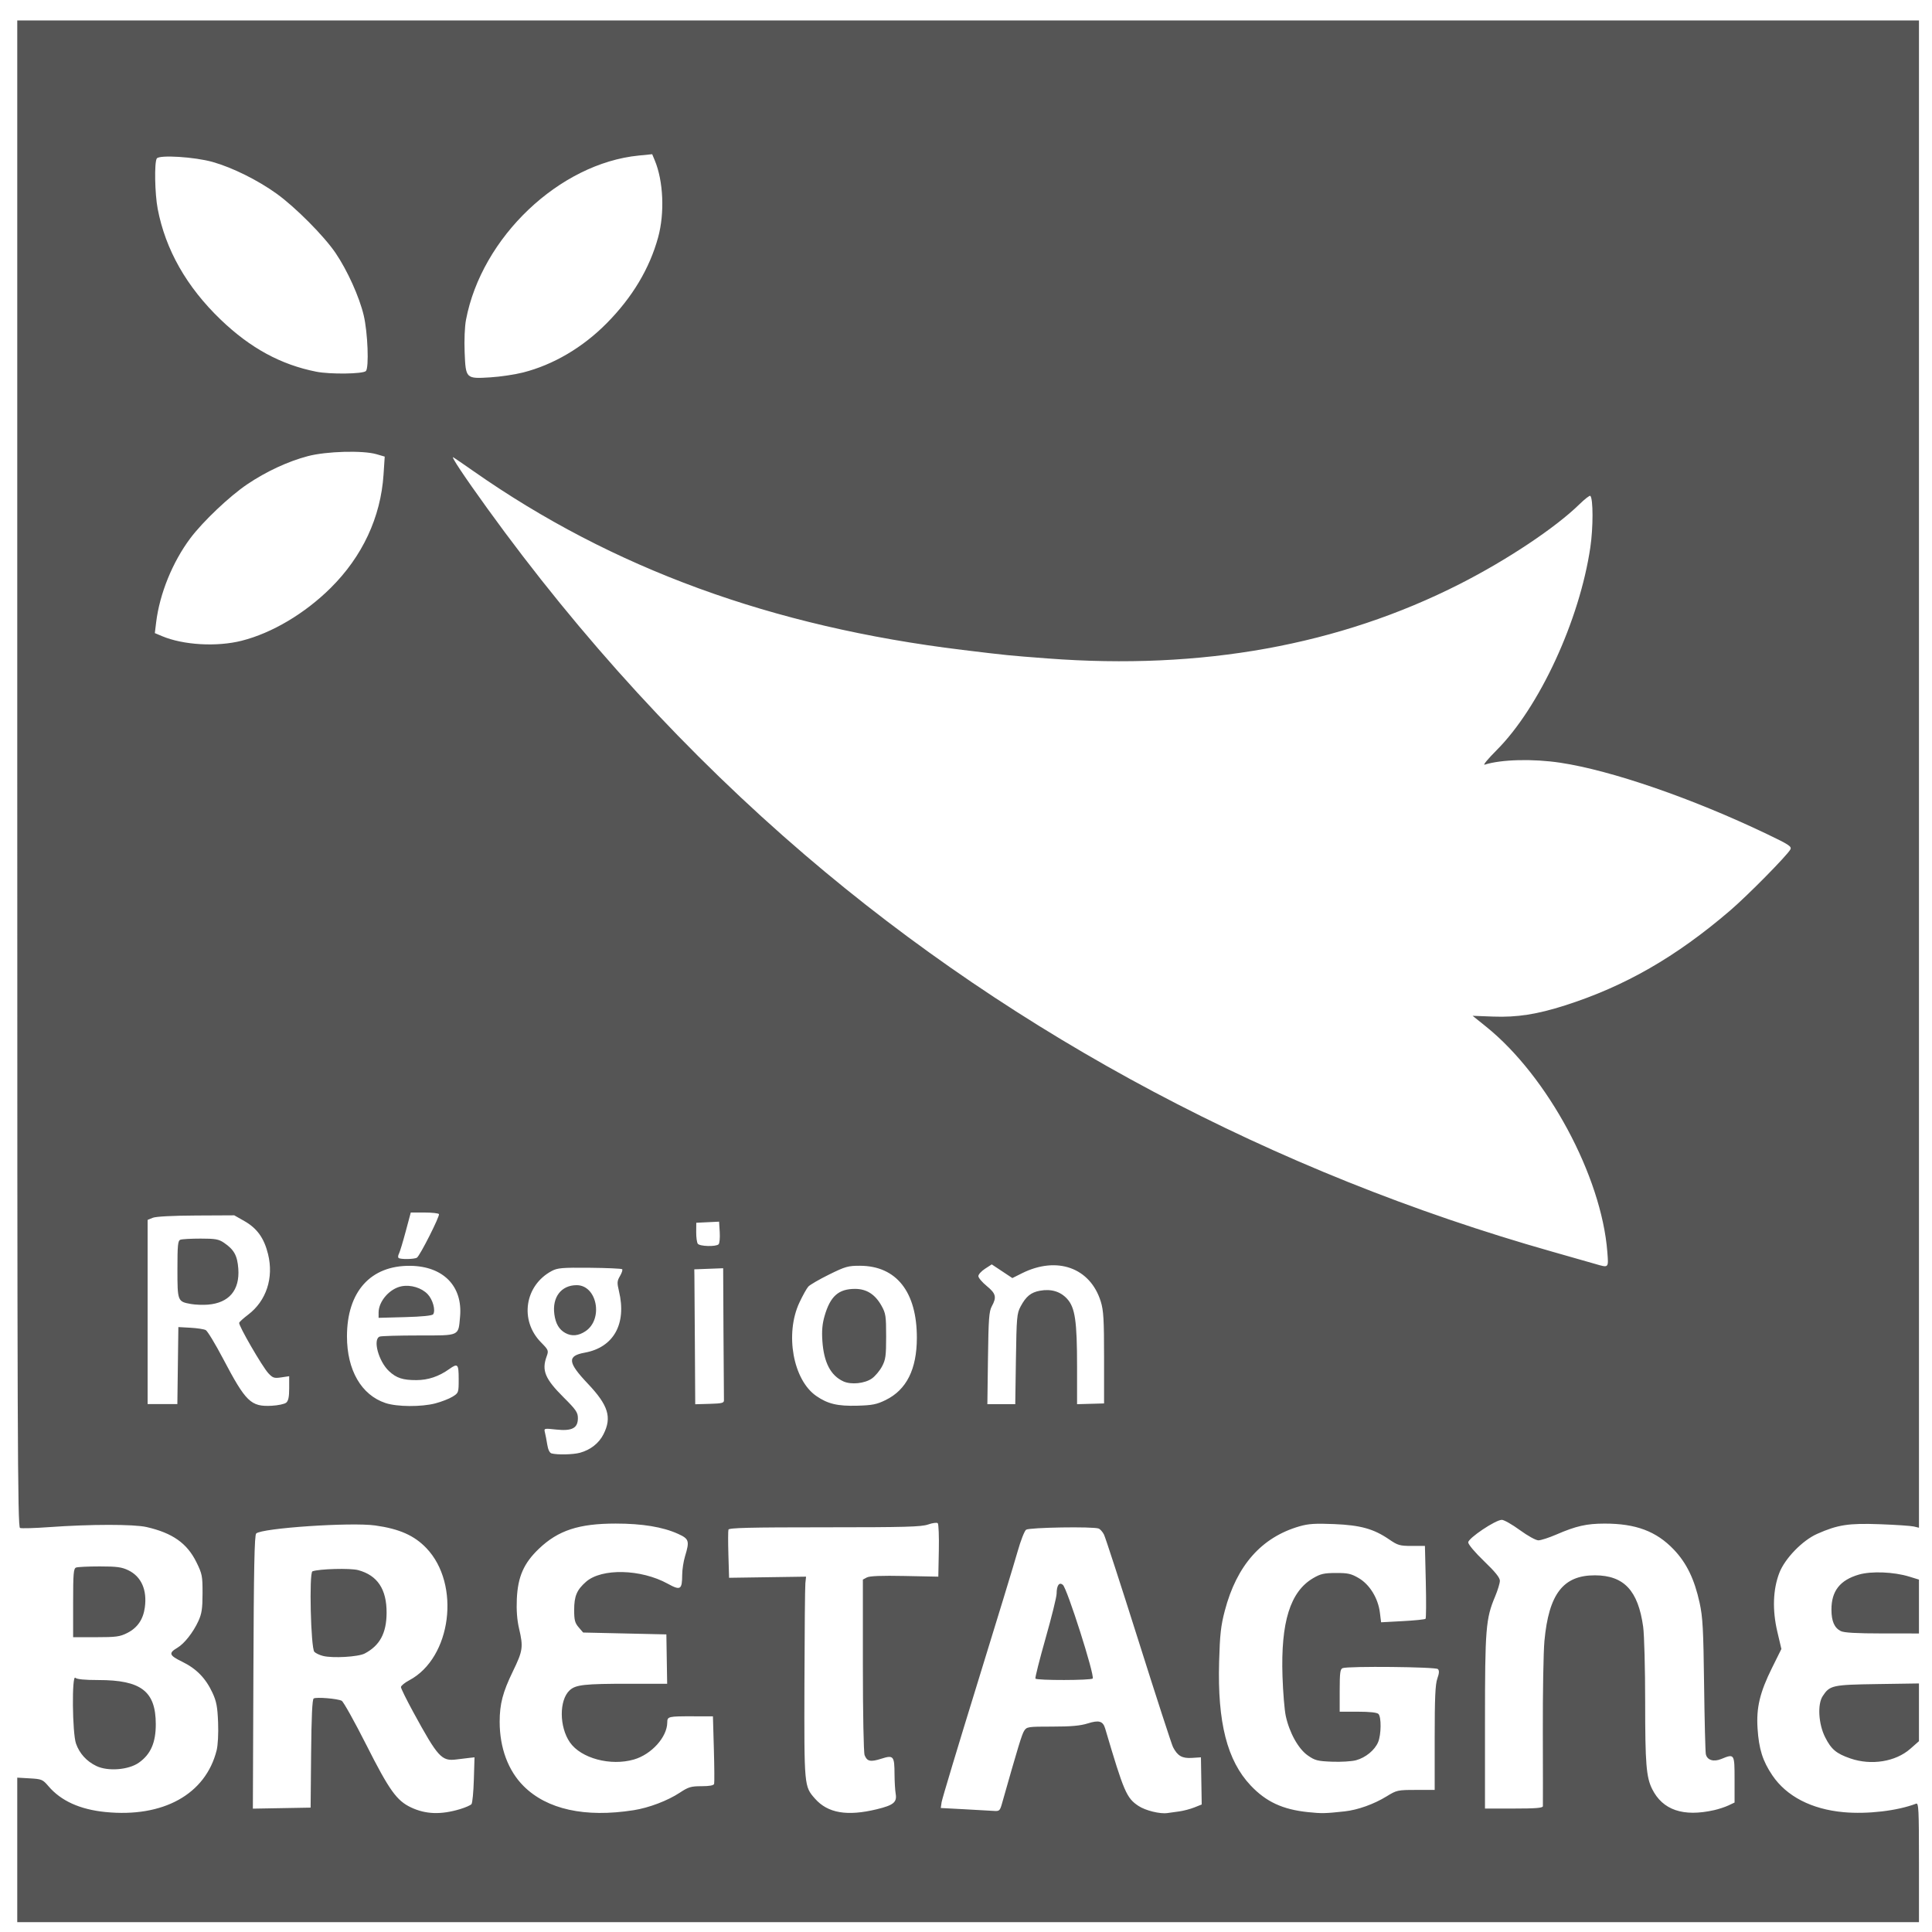 <?xml version="1.0" encoding="UTF-8" standalone="no"?>
<!-- Created with Inkscape (http://www.inkscape.org/) -->

<svg
   xmlns:dc="http://purl.org/dc/elements/1.1/"
   xmlns:cc="http://creativecommons.org/ns#"
   xmlns:rdf="http://www.w3.org/1999/02/22-rdf-syntax-ns#"
   xmlns:svg="http://www.w3.org/2000/svg"
   xmlns="http://www.w3.org/2000/svg"
   xmlns:sodipodi="http://sodipodi.sourceforge.net/DTD/sodipodi-0.dtd"
   xmlns:inkscape="http://www.inkscape.org/namespaces/inkscape"
   width="210mm"
   height="210mm"
   viewBox="0 0 744.094 744.094"
   id="svg4166"
   version="1.1"
   inkscape:version="0.91 r13725"
   sodipodi:docname="logo_region_555.svg">
  <defs
     id="defs4168" />
  <sodipodi:namedview
     id="base"
     pagecolor="#ffffff"
     bordercolor="#666666"
     borderopacity="1.0"
     inkscape:pageopacity="0.0"
     inkscape:pageshadow="2"
     inkscape:zoom="0.35"
     inkscape:cx="13.65756"
     inkscape:cy="520"
     inkscape:document-units="px"
     inkscape:current-layer="layer1"
     showgrid="false"
     inkscape:window-width="1366"
     inkscape:window-height="706"
     inkscape:window-x="1272"
     inkscape:window-y="-8"
     inkscape:window-maximized="1" />
  <g
     inkscape:label="Calque 1"
     inkscape:groupmode="layer"
     id="layer1"
     transform="translate(0,-308.268)">
    <path
       style="fill:#555555;fill-opacity:1"
       d="m 6.643,1020.745 0,-27.832 4.842,0.278 c 4.58,0.263 4.968,0.426 7.168,3.004 4.84,5.674 12.125,8.977 21.964,9.958 22.239,2.218 38.562,-6.833 42.812,-23.741 0.501,-1.994 0.735,-6.433 0.566,-10.76 -0.235,-6.024 -0.627,-8.101 -2.152,-11.398 -2.598,-5.619 -6.19,-9.31 -11.657,-11.975 -5.055,-2.465 -5.357,-3.329 -1.88,-5.382 2.688,-1.588 6.103,-5.928 8.102,-10.297 1.295,-2.83 1.588,-4.781 1.599,-10.653 0.013,-6.697 -0.148,-7.518 -2.353,-11.997 -3.601,-7.315 -9.209,-11.27 -19.218,-13.555 -4.91,-1.121 -21.641,-1.108 -37.427,0.029 -5.628,0.405 -10.712,0.553 -11.298,0.328 -0.941,-0.361 -1.066,-34.485 -1.066,-290.506 l 0,-290.097 366.214,0 366.214,0 0,290.257 0,290.257 -1.973,-0.475 c -1.085,-0.261 -6.976,-0.657 -13.092,-0.879 -12.081,-0.439 -16.169,0.19 -24.138,3.714 -5.672,2.508 -12.459,9.512 -14.583,15.048 -2.456,6.4 -2.724,14.285 -0.769,22.61 l 1.568,6.679 -3.62,7.301 c -4.678,9.436 -6.08,15.315 -5.559,23.31 0.518,7.934 1.963,12.52 5.688,18.044 5.453,8.086 15.096,13.075 27.447,14.201 9.19,0.838 20.727,-0.517 27.927,-3.28 0.978,-0.375 1.103,2.184 1.103,22.609 l 0,23.032 -366.214,0 -366.214,0 0,-27.832 z M 177.188,1005.038 c 2.067,-0.621 4.048,-1.489 4.404,-1.93 0.356,-0.441 0.763,-4.675 0.905,-9.409 l 0.259,-8.608 -1.793,0.189 c -0.986,0.104 -3.303,0.385 -5.148,0.624 -5.729,0.743 -7.134,-0.796 -16.638,-18.218 -2.616,-4.796 -4.756,-9.137 -4.756,-9.647 0,-0.51 1.453,-1.699 3.229,-2.641 16.216,-8.602 19.872,-36.973 6.56,-50.892 -4.657,-4.87 -10.416,-7.418 -19.705,-8.719 -9.333,-1.307 -43.693,1.012 -45.836,3.094 -0.668,0.649 -0.922,13.252 -1.076,53.411 l -0.202,52.561 11.119,-0.197 11.119,-0.197 0.191,-20.768 c 0.132,-14.366 0.438,-20.921 0.994,-21.265 1.007,-0.622 9.157,0.044 10.787,0.882 0.666,0.342 4.954,8.029 9.53,17.08 8.778,17.365 11.648,21.381 17.135,23.978 5.661,2.679 11.543,2.888 18.924,0.671 z m -52.797,-59.002 c -1.326,-0.336 -2.821,-1.047 -3.322,-1.582 -1.372,-1.463 -2.062,-30.487 -0.737,-30.996 2.509,-0.963 14.554,-1.29 17.588,-0.477 7.458,1.996 11.031,7.375 10.973,16.514 -0.05,7.805 -2.625,12.565 -8.447,15.616 -2.483,1.301 -12.33,1.869 -16.056,0.925 z m 119.594,59.428 c 5.942,-0.93 13.155,-3.667 17.85,-6.771 3.302,-2.184 4.309,-2.483 8.352,-2.483 3.063,0 4.683,-0.299 4.853,-0.897 0.141,-0.493 0.095,-6.546 -0.103,-13.451 l -0.359,-12.554 -7.532,-0.015 c -9.744,-0.019 -10.04,0.051 -10.059,2.395 -0.046,5.597 -6.052,12.265 -12.821,14.233 -9.009,2.619 -20.419,-0.438 -24.687,-6.614 -4.118,-5.958 -4.164,-16.247 -0.089,-20.024 2.335,-2.164 5.647,-2.529 22.981,-2.529 l 14.58,0 -0.154,-9.505 -0.154,-9.505 -16.025,-0.359 -16.025,-0.359 -1.73,-2.013 c -1.444,-1.68 -1.73,-2.783 -1.73,-6.671 0,-5.342 1.008,-7.738 4.57,-10.865 6.019,-5.284 21.138,-4.929 31.452,0.74 4.935,2.712 5.553,2.333 5.583,-3.429 0.01,-1.973 0.499,-5.171 1.087,-7.108 1.808,-5.961 1.567,-6.734 -2.698,-8.664 -5.865,-2.655 -13.766,-3.955 -24.03,-3.955 -14.137,0 -22.124,2.619 -29.53,9.683 -5.841,5.571 -8.137,10.793 -8.52,19.371 -0.193,4.323 0.09,8.071 0.856,11.343 1.684,7.197 1.486,8.571 -2.384,16.542 -3.885,8 -5.08,12.564 -5.08,19.398 0,10.031 3.265,18.819 9.195,24.749 9.013,9.013 23.68,12.24 42.349,9.317 z m 93.712,-0.379 c 6.414,-1.556 7.805,-2.684 7.274,-5.897 -0.238,-1.441 -0.442,-4.879 -0.452,-7.641 -0.026,-6.96 -0.412,-7.415 -5.036,-5.936 -4.232,1.353 -5.561,1.07 -6.493,-1.382 -0.37,-0.973 -0.662,-16.275 -0.662,-34.669 l 0,-32.927 1.543,-0.826 c 1.057,-0.566 5.634,-0.743 14.527,-0.563 l 12.983,0.263 0.2,-9.986 c 0.11,-5.492 -0.074,-10.26 -0.408,-10.595 -0.335,-0.335 -1.999,-0.118 -3.698,0.481 -2.609,0.921 -8.801,1.09 -39.867,1.09 -28.796,0 -36.837,0.195 -37.054,0.897 -0.152,0.493 -0.159,4.868 -0.016,9.722 l 0.261,8.825 14.824,-0.217 14.824,-0.217 -0.265,2.511 c -0.146,1.381 -0.307,18.813 -0.359,38.738 -0.103,39.542 -0.106,39.5 4.034,44.216 4.93,5.615 12.366,6.898 23.839,4.115 z m 116.413,0.844 c 1.683,-0.228 4.333,-0.924 5.89,-1.546 l 2.83,-1.132 -0.151,-9.08 -0.151,-9.08 -3.482,0.223 c -3.763,0.241 -5.521,-0.766 -7.275,-4.167 -0.509,-0.987 -6.483,-19.388 -13.274,-40.891 -6.792,-21.503 -12.786,-39.945 -13.321,-40.982 -0.535,-1.037 -1.456,-2.071 -2.046,-2.298 -2.171,-0.833 -26.75,-0.431 -27.943,0.457 -0.633,0.471 -2.104,4.247 -3.269,8.389 -1.165,4.143 -8.154,27.063 -15.531,50.933 -7.377,23.87 -13.559,44.402 -13.738,45.626 l -0.324,2.226 9.213,0.487 c 5.067,0.268 10.181,0.558 11.364,0.644 1.942,0.141 2.231,-0.124 2.966,-2.713 6.283,-22.149 7.694,-26.78 8.581,-28.157 0.995,-1.544 1.464,-1.614 10.824,-1.614 7.221,0 10.8,-0.32 13.661,-1.222 4.338,-1.368 5.863,-0.916 6.722,1.991 7.215,24.418 8.215,26.742 12.812,29.785 2.702,1.788 8.296,3.166 11.149,2.747 0.789,-0.116 2.812,-0.398 4.495,-0.625 z m -55.326,-51.163 c -0.188,-0.305 1.568,-7.277 3.903,-15.494 2.335,-8.217 4.25,-15.958 4.256,-17.201 0.016,-3.201 0.992,-4.588 2.404,-3.417 1.645,1.365 12.296,34.78 11.497,36.072 -0.464,0.75 -21.598,0.788 -22.061,0.04 z m 119.095,51.139 c 5.042,-0.547 11.27,-2.773 16.135,-5.766 3.925,-2.415 4.283,-2.494 11.298,-2.494 l 7.245,0 0,-19.996 c 0,-15.407 0.233,-20.656 1.015,-22.873 0.747,-2.116 0.803,-3.089 0.215,-3.677 -0.854,-0.854 -34.534,-1.188 -36.681,-0.364 -0.943,0.362 -1.135,1.817 -1.135,8.608 l 0,8.173 7.03,0 c 4.511,0 7.339,0.308 7.891,0.861 1.165,1.165 1.091,7.96 -0.118,10.853 -1.291,3.089 -4.832,5.991 -8.522,6.985 -1.639,0.441 -5.793,0.692 -9.233,0.557 -5.599,-0.22 -6.578,-0.473 -9.362,-2.426 -3.613,-2.534 -7.071,-8.756 -8.463,-15.225 -0.487,-2.263 -1.051,-9.119 -1.253,-15.234 -0.691,-20.912 2.969,-32.625 11.811,-37.807 2.85,-1.67 4.187,-1.973 8.763,-1.989 4.64,-0.016 5.881,0.264 8.812,1.987 4.194,2.465 7.432,7.735 8.116,13.207 l 0.474,3.795 8.347,-0.449 c 4.591,-0.247 8.539,-0.65 8.774,-0.895 0.235,-0.246 0.277,-6.661 0.093,-14.256 l -0.334,-13.809 -5.062,0 c -4.604,0 -5.392,-0.226 -8.701,-2.496 -5.964,-4.09 -11.014,-5.496 -21.258,-5.92 -7.21,-0.298 -9.862,-0.127 -13.271,0.857 -14.622,4.222 -24.187,15.023 -28.783,32.506 -1.522,5.789 -1.895,9.135 -2.194,19.671 -0.663,23.364 3.09,38.063 12.169,47.663 5.939,6.279 12.284,9.225 22.071,10.245 5.283,0.551 6.621,0.523 14.112,-0.29 z m 142.283,-0.467 c 1.775,-0.4 4.277,-1.224 5.56,-1.831 l 2.331,-1.104 0,-8.885 c 0,-9.924 -0.035,-9.979 -5.113,-7.891 -2.97,1.221 -5.464,0.442 -5.955,-1.86 -0.193,-0.905 -0.493,-12.944 -0.668,-26.753 -0.272,-21.535 -0.519,-26.026 -1.732,-31.564 -1.994,-9.099 -5.011,-15.315 -9.943,-20.485 -6.72,-7.046 -14.63,-10.011 -26.661,-9.995 -6.945,0.009 -10.953,0.919 -18.577,4.216 -2.839,1.228 -5.946,2.232 -6.904,2.232 -0.979,0 -4.109,-1.728 -7.145,-3.946 -2.971,-2.17 -6.096,-3.946 -6.945,-3.946 -2.418,0 -12.94,7.058 -12.94,8.68 0,0.78 2.624,3.889 6.098,7.226 4.276,4.108 6.098,6.363 6.098,7.551 0,0.932 -0.832,3.671 -1.849,6.087 -3.584,8.514 -3.89,12.32 -3.89,48.353 l 0,33.294 11.119,0 c 8.385,0 11.134,-0.221 11.18,-0.897 0.033,-0.493 0.024,-13.325 -0.021,-28.515 -0.045,-15.19 0.233,-31.008 0.619,-35.151 1.684,-18.1 7.23,-25.298 19.464,-25.261 11.165,0.034 16.619,5.856 18.56,19.813 0.425,3.053 0.772,16.165 0.772,29.137 0,23.6 0.417,28.793 2.68,33.341 4.039,8.118 11.977,10.83 23.863,8.152 z M 223.371,867.79 c 4.089,-1.136 7.311,-3.675 9.062,-7.141 3.297,-6.526 1.859,-11.143 -6.08,-19.52 -7.739,-8.166 -7.982,-10.65 -1.165,-11.889 11.173,-2.031 16.223,-11.095 13.2,-23.694 -0.776,-3.234 -0.728,-3.924 0.4,-5.835 0.704,-1.192 1.08,-2.368 0.835,-2.613 -0.245,-0.245 -5.877,-0.497 -12.516,-0.56 -10.535,-0.1 -12.39,0.056 -14.581,1.221 -10.439,5.553 -12.494,19.014 -4.194,27.471 2.942,2.998 3.02,3.193 2.187,5.494 -1.947,5.385 -0.607,8.592 6.588,15.764 4.749,4.733 5.462,5.775 5.462,7.981 0,3.845 -2.261,5.032 -8.346,4.38 -4.731,-0.507 -4.754,-0.501 -4.337,1.172 0.23,0.925 0.635,3.037 0.898,4.694 0.301,1.894 0.913,3.128 1.648,3.324 2.261,0.602 8.371,0.462 10.938,-0.251 z m -5.65,-46.133 c -2.396,-1.331 -3.721,-3.584 -4.211,-7.162 -0.906,-6.612 2.627,-11.248 8.577,-11.254 7.859,-0.008 10.381,13.045 3.426,17.726 -2.703,1.819 -5.338,2.052 -7.791,0.69 z M 110.227,848.495 c 0.838,-0.696 1.151,-2.21 1.151,-5.574 l 0,-4.619 -3.049,0.455 c -2.715,0.405 -3.257,0.233 -4.948,-1.57 -2.339,-2.495 -11.62,-18.531 -11.268,-19.472 0.14,-0.376 1.701,-1.78 3.468,-3.121 6.981,-5.297 9.902,-14.163 7.666,-23.269 -1.529,-6.225 -4.229,-9.994 -9.162,-12.793 l -3.869,-2.194 -14.706,0.073 c -9.053,0.045 -15.464,0.383 -16.679,0.879 l -1.973,0.805 0,35.471 0,35.471 5.724,0 5.725,0 0.194,-14.829 0.194,-14.829 4.663,0.258 c 2.565,0.142 5.211,0.548 5.88,0.902 0.669,0.354 3.649,5.265 6.622,10.914 8.85,16.818 10.744,18.654 18.808,18.229 2.425,-0.128 4.926,-0.662 5.56,-1.187 z M 73.599,810.5 c -5.211,-0.919 -5.263,-1.052 -5.263,-13.371 0,-9.327 0.169,-11.019 1.135,-11.39 0.624,-0.239 4.127,-0.435 7.785,-0.435 5.716,0 6.983,0.227 9.022,1.614 3.871,2.635 5.131,4.915 5.501,9.957 0.607,8.276 -3.549,13.205 -11.694,13.867 -1.924,0.157 -4.843,0.048 -6.485,-0.242 z m 94.079,38.264 c 2.329,-0.607 5.302,-1.763 6.607,-2.569 2.34,-1.446 2.373,-1.539 2.373,-6.788 0,-5.811 -0.353,-6.19 -3.603,-3.875 -4.046,2.881 -8.133,4.261 -12.67,4.277 -5.209,0.018 -7.713,-0.798 -10.539,-3.437 -4.045,-3.778 -6.352,-12.279 -3.617,-13.328 0.624,-0.239 7.392,-0.435 15.039,-0.435 16.004,0 15.234,0.351 15.923,-7.253 1.064,-11.73 -6.48,-19.425 -19.185,-19.57 -15.282,-0.174 -24.373,9.964 -24.373,27.181 0,12.995 5.533,22.565 14.84,25.667 4.438,1.48 13.782,1.543 19.205,0.131 z m -21.867,-34.965 c 0,-4.378 4.304,-9.28 8.905,-10.143 3.516,-0.66 7.642,0.599 9.987,3.046 1.998,2.085 3.142,6.274 2.117,7.753 -0.36,0.519 -4.266,0.915 -10.786,1.091 l -10.222,0.277 0,-2.023 z m 195.296,33.68 c 8.029,-3.928 11.996,-11.834 12.014,-23.939 0.026,-17.696 -7.866,-27.713 -21.879,-27.772 -4.57,-0.019 -5.659,0.289 -11.907,3.369 -3.783,1.865 -7.392,3.959 -8.021,4.654 -0.629,0.695 -2.172,3.462 -3.43,6.149 -5.636,12.044 -2.443,29.779 6.475,35.959 4.44,3.077 8.215,3.974 15.839,3.762 5.786,-0.161 7.466,-0.497 10.91,-2.182 z m -16.314,-7.193 c -4.893,-2.265 -7.497,-7.286 -8.063,-15.549 -0.27,-3.937 -0.032,-6.597 0.864,-9.681 2.203,-7.578 5.368,-10.382 11.72,-10.382 4.435,0 7.725,2.095 10.185,6.484 1.636,2.919 1.793,3.958 1.793,11.809 0,7.529 -0.2,8.983 -1.598,11.597 -0.879,1.644 -2.615,3.713 -3.858,4.598 -2.76,1.965 -8.062,2.506 -11.044,1.125 z m -45.971,7.25 c -0.033,-0.69 -0.114,-12.406 -0.179,-26.035 l -0.12,-24.779 -5.56,0.21 -5.56,0.21 0.04,2.331 c 0.022,1.282 0.103,12.974 0.179,25.981 l 0.139,23.65 5.56,-0.156 c 4.783,-0.134 5.551,-0.332 5.5,-1.412 z m 112.455,-15.822 c 0.237,-16.042 0.372,-17.573 1.782,-20.226 2.081,-3.915 3.976,-5.468 7.447,-6.103 4.298,-0.786 7.871,0.267 10.458,3.084 3.1,3.374 3.859,8.526 3.859,26.178 l 0,14.433 5.201,-0.144 5.201,-0.144 0,-17.575 c 0,-14.747 -0.203,-18.231 -1.262,-21.653 -4.038,-13.052 -16.875,-17.653 -30.388,-10.892 l -3.672,1.837 -3.968,-2.634 -3.968,-2.634 -2.574,1.668 c -1.416,0.917 -2.578,2.194 -2.583,2.837 -0.005,0.643 1.444,2.359 3.219,3.814 3.544,2.904 3.892,4.277 1.973,7.786 -1.079,1.973 -1.288,4.784 -1.49,20.011 l -0.234,17.715 5.37,0 5.37,0 0.257,-17.356 z m 227.774,-41.263 c -2.25,-29.172 -22.979,-67.698 -46.69,-86.772 l -5.199,-4.182 7.941,0.301 c 9.121,0.346 16.871,-0.86 27.643,-4.3 23.089,-7.374 42.731,-18.658 63.567,-36.516 6.715,-5.755 21.997,-21.247 23.227,-23.544 0.612,-1.144 -0.47,-1.855 -9.141,-6.003 -28.609,-13.686 -59.786,-24.443 -79.42,-27.402 -10.613,-1.6 -22.772,-1.29 -29.178,0.744 -0.782,0.248 1.283,-2.253 4.588,-5.558 16.471,-16.471 31.982,-50.041 36.121,-78.175 1.12,-7.616 1.117,-18.676 -0.007,-19.799 -0.242,-0.242 -2.127,1.211 -4.189,3.23 -9.231,9.04 -27.844,21.445 -46.073,30.706 -46.473,23.611 -99.43,33.181 -158.732,28.685 -15.239,-1.156 -15.397,-1.171 -32.804,-3.288 -73.435,-8.931 -134.828,-31.369 -188.308,-68.823 -3.748,-2.625 -7.257,-5.034 -7.798,-5.352 -1.165,-0.687 4.114,7.252 13.099,19.698 35.965,49.82 77.29,94.894 122.39,133.492 81.652,69.881 180.499,122.355 287.727,152.743 7.264,2.059 14.66,4.168 16.435,4.687 5.43,1.589 5.287,1.725 4.801,-4.569 z m -458.466,2.195 c 1.187,-0.797 8.905,-16.078 8.473,-16.777 -0.207,-0.335 -2.732,-0.608 -5.612,-0.608 l -5.236,0 -1.972,7.353 c -1.084,4.044 -2.249,7.875 -2.588,8.514 -0.339,0.639 -0.412,1.365 -0.163,1.614 0.625,0.625 6.133,0.551 7.096,-0.096 z m 116.181,-5.152 c 0.375,-0.374 0.57,-2.487 0.434,-4.695 l -0.248,-4.016 -4.393,0.212 -4.393,0.212 -0.029,3.587 c -0.016,1.973 0.256,3.99 0.604,4.484 0.739,1.048 7.021,1.218 8.025,0.217 z M 93.15,555.023 c 11.628,-2.955 24.23,-10.436 34.177,-20.288 12.242,-12.125 19.308,-27.261 20.388,-43.673 l 0.457,-6.939 -3.153,-0.919 c -5.27,-1.536 -19.322,-1.141 -26.467,0.745 -7.652,2.019 -16.047,5.919 -23.353,10.85 -6.796,4.586 -17.079,14.34 -21.894,20.768 -6.869,9.169 -11.835,21.397 -13.175,32.441 l -0.497,4.095 2.738,1.154 c 8.23,3.469 21.163,4.211 30.78,1.767 z M 201.451,451.728 c 11.678,-2.968 22.984,-9.626 32.237,-18.984 9.863,-9.975 16.486,-21.042 19.782,-33.055 2.565,-9.349 2.031,-21.687 -1.282,-29.628 l -1.001,-2.4 -5.162,0.511 c -30.603,3.029 -60.538,31.496 -66.552,63.288 -0.491,2.598 -0.709,7.836 -0.518,12.475 0.421,10.219 0.454,10.251 9.942,9.665 3.772,-0.233 9.422,-1.075 12.554,-1.871 z m -60.534,-0.555 c 1.256,-1.256 0.724,-14.887 -0.836,-21.458 -1.689,-7.11 -6.278,-17.279 -10.823,-23.983 -4.458,-6.576 -15.516,-17.7 -22.763,-22.899 -7.273,-5.217 -16.917,-10.002 -24.528,-12.169 -6.92,-1.97 -20.647,-2.832 -21.582,-1.356 -0.985,1.556 -0.768,13.564 0.352,19.411 3.017,15.759 11.163,30.079 24.267,42.659 11.394,10.938 23.123,17.33 36.777,20.04 5.372,1.066 17.988,0.905 19.137,-0.244 z M 37.131,988.438 c -3.785,-1.812 -6.507,-4.806 -7.863,-8.649 -1.427,-4.044 -1.644,-26.731 -0.243,-25.33 0.566,0.566 3.59,0.861 8.837,0.861 16.489,0 22.101,4.296 22.137,16.947 0.02,7.16 -1.964,11.677 -6.542,14.895 -3.959,2.782 -11.885,3.402 -16.325,1.277 z m 675.504,-2.927 c -5.431,-1.876 -7.346,-3.49 -9.715,-8.194 -2.545,-5.052 -2.993,-12.643 -0.932,-15.789 2.741,-4.184 3.694,-4.394 21.088,-4.654 l 15.995,-0.239 0,11.118 0,11.118 -3.333,2.934 c -5.67,4.991 -15.034,6.493 -23.103,3.707 z M 28.164,925.626 c 0,-11.37 0.157,-13.255 1.135,-13.63 0.624,-0.24 4.719,-0.435 9.099,-0.435 6.589,0 8.494,0.257 11.033,1.486 4.997,2.419 7.277,7.562 6.348,14.318 -0.639,4.648 -2.85,7.852 -6.79,9.843 -2.797,1.413 -4.293,1.614 -12.01,1.614 l -8.815,0 0,-13.194 z m 680.793,10.838 c -2.467,-1.248 -3.578,-3.8 -3.59,-8.248 -0.02,-7.178 3.279,-11.391 10.581,-13.514 4.776,-1.388 13.447,-1.04 19.358,0.777 l 3.766,1.158 0,10.374 0,10.374 -14.168,-0.011 c -9.922,-0.007 -14.701,-0.28 -15.947,-0.911 z"
       id="path4164"
       inkscape:connector-curvature="0" />
  </g>
</svg>
